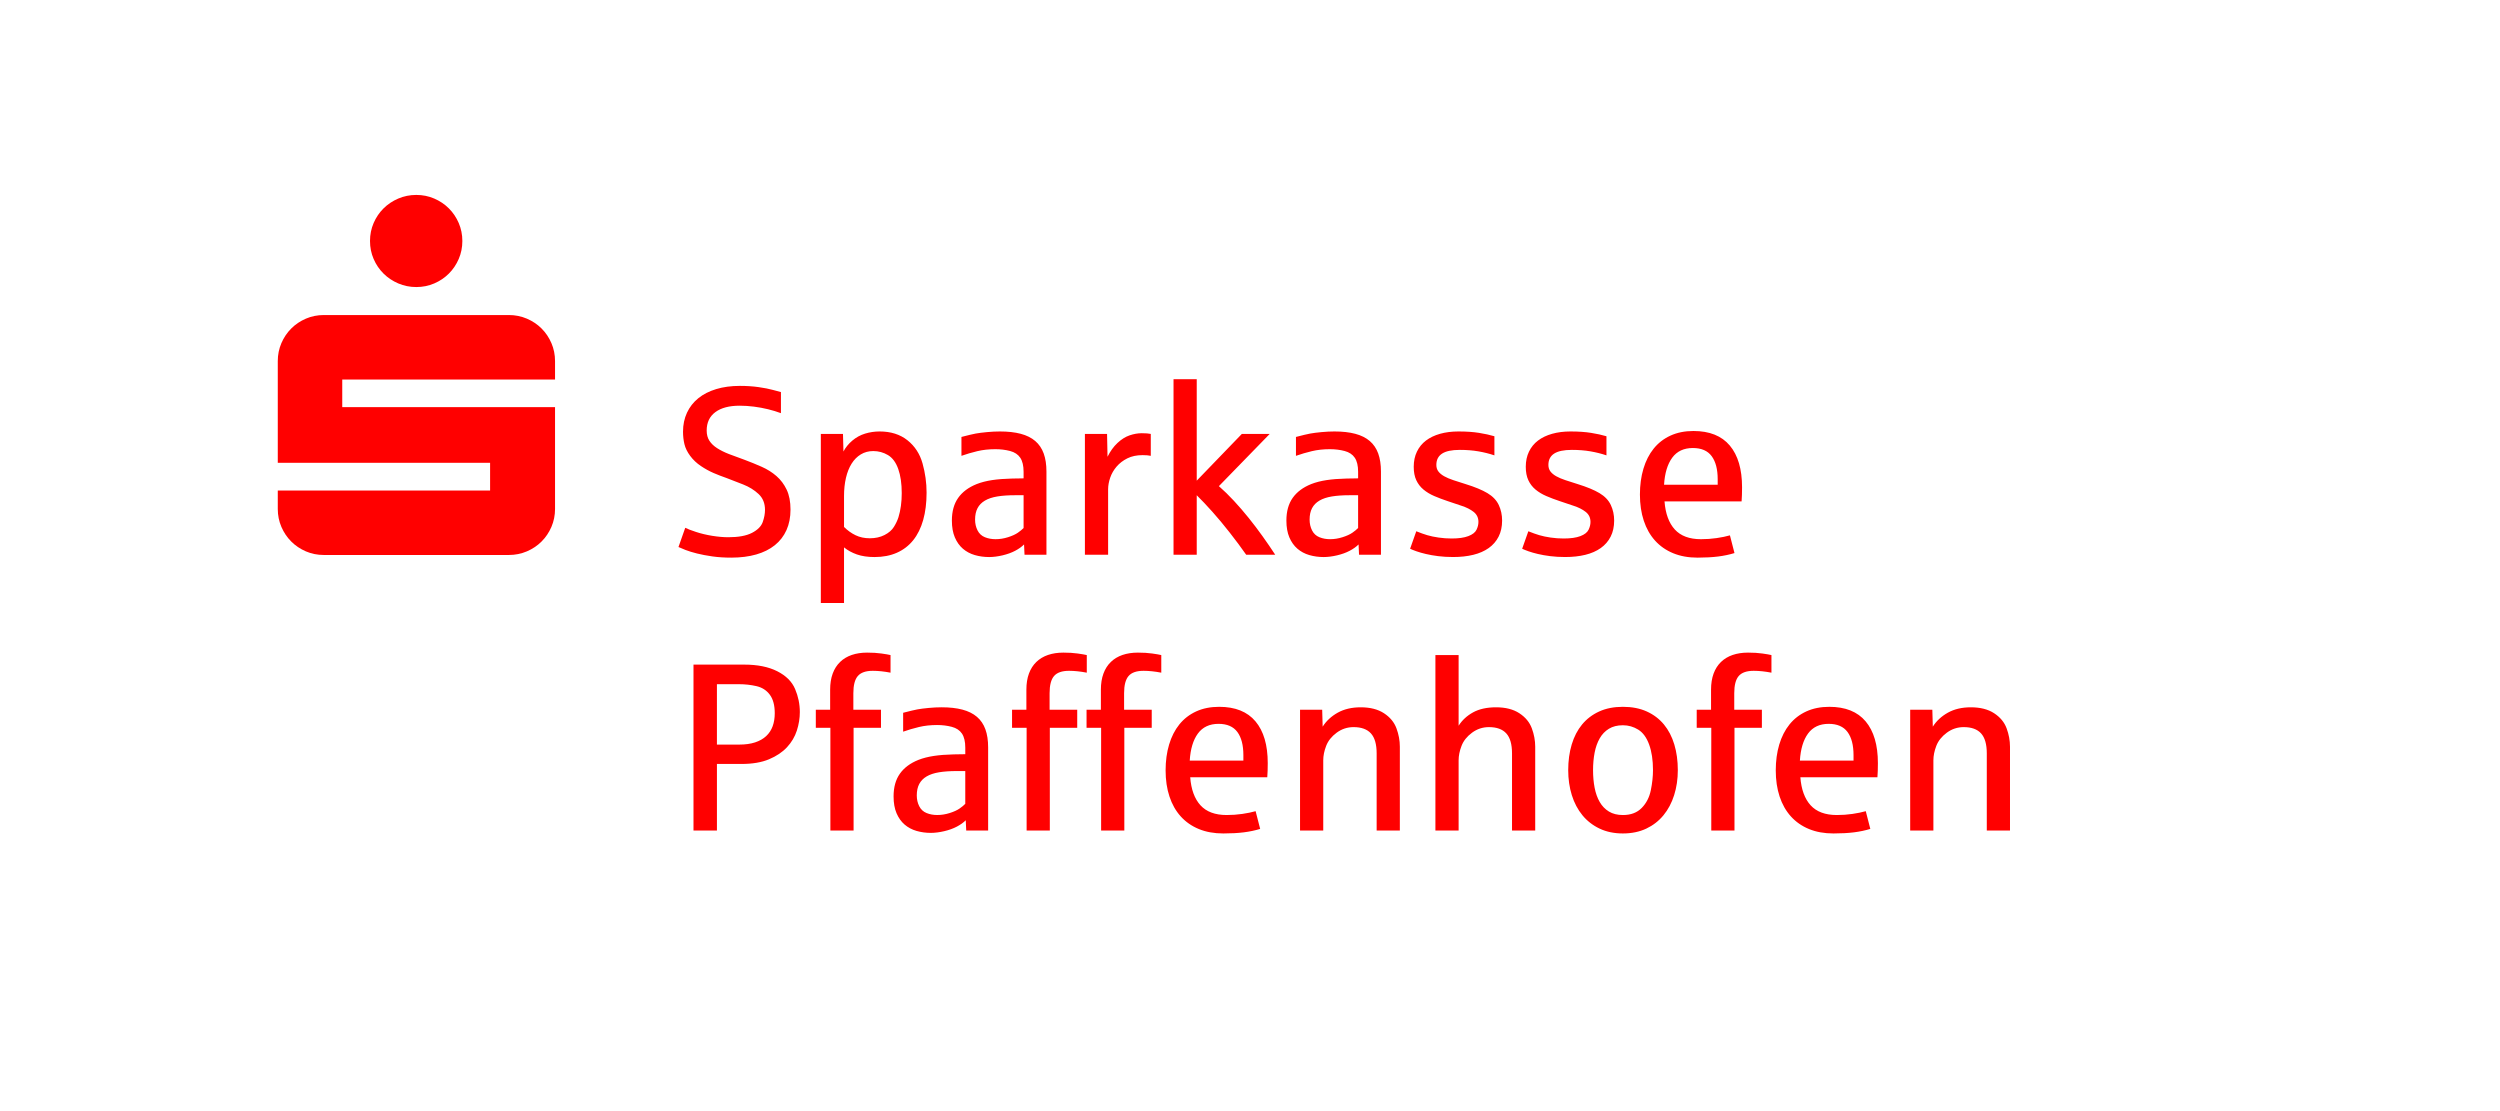 <?xml version="1.0" encoding="utf-8"?>
<!-- Generator: Adobe Illustrator 21.1.0, SVG Export Plug-In . SVG Version: 6.00 Build 0)  -->
<svg version="1.1" id="Ebene_1" xmlns="http://www.w3.org/2000/svg" xmlns:xlink="http://www.w3.org/1999/xlink" x="0px" y="0px"
	 viewBox="0 0 256.5 114" enable-background="new 0 0 256.5 114" xml:space="preserve">
<g>
	<defs>
		<rect id="SVGID_1_" width="256.5" height="114"/>
	</defs>
	<clipPath id="SVGID_2_">
		<use xlink:href="#SVGID_1_"  overflow="visible"/>
	</clipPath>
	<g clip-path="url(#SVGID_2_)">
		<path fill="#FF0000" d="M77.589,56.889c0.749-0.215,1.386-0.532,1.908-0.951c0.522-0.419,0.921-0.935,1.196-1.549
			c0.275-0.614,0.413-1.316,0.413-2.105c0-0.813-0.132-1.495-0.395-2.046c-0.263-0.55-0.612-1.015-1.047-1.394
			c-0.435-0.379-0.939-0.696-1.513-0.951c-0.574-0.255-1.172-0.498-1.794-0.73c-0.566-0.199-1.085-0.391-1.555-0.574
			c-0.471-0.183-0.877-0.385-1.22-0.604c-0.343-0.219-0.608-0.473-0.795-0.76c-0.188-0.287-0.281-0.638-0.281-1.053
			c0-0.821,0.297-1.451,0.891-1.89c0.594-0.439,1.425-0.658,2.494-0.658c0.479,0,0.967,0.032,1.465,0.096
			c0.498,0.064,0.983,0.154,1.453,0.269c0.47,0.116,0.909,0.249,1.316,0.401v-2.165c-0.168-0.04-0.445-0.114-0.831-0.221
			c-0.387-0.108-0.875-0.203-1.465-0.287c-0.59-0.084-1.228-0.126-1.914-0.126c-0.901,0-1.713,0.11-2.434,0.329
			c-0.722,0.219-1.334,0.532-1.836,0.939c-0.502,0.407-0.889,0.901-1.16,1.483c-0.271,0.582-0.407,1.232-0.407,1.95
			c0,0.447,0.048,0.871,0.144,1.274c0.096,0.403,0.293,0.806,0.592,1.208c0.299,0.403,0.666,0.75,1.101,1.041
			c0.435,0.291,0.865,0.528,1.292,0.712c0.427,0.183,0.879,0.359,1.358,0.526c0.502,0.192,1.063,0.409,1.681,0.652
			c0.618,0.243,1.146,0.57,1.585,0.981c0.438,0.411,0.658,0.951,0.658,1.621c0,0.399-0.078,0.818-0.233,1.256
			c-0.156,0.439-0.522,0.807-1.101,1.107c-0.578,0.299-1.386,0.449-2.423,0.449c-0.51,0-1.061-0.048-1.651-0.143
			c-0.59-0.096-1.142-0.227-1.657-0.395c-0.514-0.168-0.887-0.311-1.118-0.431l-0.694,1.974c0.167,0.08,0.411,0.181,0.73,0.305
			c0.319,0.124,0.71,0.243,1.172,0.359c0.462,0.116,0.987,0.215,1.573,0.299c0.586,0.084,1.234,0.126,1.944,0.126
			C75.986,57.212,76.839,57.104,77.589,56.889L77.589,56.889z M86.597,61.866v-5.706c0.367,0.303,0.805,0.544,1.316,0.724
			c0.51,0.179,1.117,0.269,1.818,0.269c0.861,0,1.625-0.148,2.291-0.443c0.666-0.295,1.224-0.724,1.675-1.286
			c0.451-0.562,0.791-1.254,1.023-2.076c0.231-0.821,0.347-1.754,0.347-2.799c0-1.013-0.137-2.012-0.413-2.997
			c-0.275-0.985-0.792-1.778-1.549-2.381c-0.758-0.602-1.711-0.903-2.859-0.903c-0.51,0-1.007,0.074-1.489,0.221
			c-0.483,0.148-0.919,0.387-1.31,0.718c-0.391,0.331-0.694,0.704-0.909,1.118l-0.048-1.806h-2.273v17.346H86.597L86.597,61.866z
			 M87.781,54.915c-0.431-0.207-0.825-0.491-1.184-0.849v-3.182c0-0.67,0.066-1.288,0.197-1.854c0.132-0.566,0.325-1.053,0.58-1.459
			c0.255-0.407,0.57-0.724,0.945-0.951c0.375-0.227,0.801-0.341,1.28-0.341c0.542,0,1.045,0.138,1.507,0.413
			c0.462,0.275,0.813,0.75,1.053,1.424c0.239,0.674,0.359,1.501,0.359,2.482c0,0.455-0.028,0.889-0.084,1.304
			c-0.056,0.415-0.14,0.801-0.251,1.16c-0.104,0.327-0.259,0.658-0.467,0.993c-0.207,0.335-0.528,0.614-0.963,0.837
			c-0.435,0.223-0.939,0.335-1.513,0.335C88.698,55.226,88.212,55.123,87.781,54.915L87.781,54.915z M102.861,56.979
			c0.49-0.116,0.921-0.271,1.292-0.467c0.371-0.195,0.676-0.413,0.915-0.652l0.048,1.053h2.249v-8.53
			c0-0.718-0.094-1.336-0.281-1.854c-0.188-0.518-0.477-0.945-0.868-1.28c-0.391-0.335-0.887-0.582-1.489-0.742
			c-0.602-0.159-1.314-0.239-2.135-0.239c-0.415,0-0.858,0.022-1.328,0.066c-0.471,0.044-0.858,0.094-1.161,0.149
			c-0.303,0.056-0.79,0.172-1.459,0.347v1.938c0.518-0.183,1.061-0.343,1.627-0.479c0.566-0.135,1.184-0.203,1.854-0.203
			c0.534,0,1.037,0.062,1.507,0.185c0.471,0.124,0.82,0.355,1.047,0.694c0.227,0.339,0.341,0.819,0.341,1.442v0.67
			c-0.04,0-0.122,0.002-0.245,0.006c-0.124,0.004-0.254,0.006-0.389,0.006c-0.136,0-0.265,0.002-0.389,0.006
			c-0.124,0.004-0.201,0.006-0.233,0.006c-0.726,0.016-1.382,0.068-1.968,0.155c-0.586,0.088-1.115,0.223-1.585,0.407
			c-0.838,0.335-1.472,0.808-1.902,1.418c-0.431,0.61-0.646,1.386-0.646,2.327c0,0.678,0.102,1.254,0.305,1.729
			c0.203,0.475,0.479,0.861,0.825,1.16c0.347,0.299,0.754,0.516,1.22,0.652c0.467,0.135,0.958,0.203,1.478,0.203
			C101.914,57.152,102.37,57.094,102.861,56.979L102.861,56.979z M101.048,55.118c-0.335-0.135-0.586-0.369-0.753-0.7
			c-0.168-0.331-0.252-0.7-0.252-1.107c0-0.462,0.084-0.853,0.252-1.172c0.167-0.319,0.42-0.578,0.759-0.778
			c0.339-0.199,0.764-0.341,1.274-0.425c0.511-0.084,1.113-0.126,1.807-0.126h0.885v3.362c-0.144,0.152-0.339,0.313-0.586,0.484
			c-0.248,0.172-0.585,0.325-1.011,0.461c-0.427,0.136-0.852,0.203-1.274,0.203C101.75,55.322,101.383,55.254,101.048,55.118
			L101.048,55.118z M113.693,56.913v-6.711c0-0.383,0.072-0.781,0.215-1.196c0.144-0.415,0.363-0.793,0.658-1.137
			c0.295-0.343,0.662-0.624,1.101-0.843c0.438-0.219,0.957-0.329,1.555-0.329c0.375,0,0.658,0.024,0.849,0.072v-2.249
			c-0.215-0.048-0.526-0.072-0.933-0.072c-0.399,0-0.813,0.074-1.244,0.221c-0.43,0.148-0.845,0.409-1.244,0.784
			c-0.399,0.375-0.738,0.846-1.017,1.412l-0.048-2.345h-2.273v12.394H113.693L113.693,56.913z M122.785,56.913v-6.101
			c0.486,0.479,1.019,1.041,1.597,1.687c0.578,0.646,1.176,1.364,1.794,2.153c0.618,0.789,1.179,1.543,1.681,2.261h2.979
			c-0.407-0.622-0.84-1.254-1.298-1.896c-0.459-0.642-0.933-1.268-1.424-1.878c-0.49-0.61-0.995-1.194-1.513-1.753
			c-0.518-0.558-1.033-1.061-1.543-1.507l5.216-5.359h-2.86l-4.629,4.797V38.909h-2.381v18.004H122.785L122.785,56.913z
			 M137.182,56.979c0.491-0.116,0.921-0.271,1.292-0.467c0.371-0.195,0.676-0.413,0.915-0.652l0.048,1.053h2.249v-8.53
			c0-0.718-0.094-1.336-0.281-1.854c-0.187-0.518-0.477-0.945-0.867-1.28c-0.391-0.335-0.888-0.582-1.49-0.742
			c-0.602-0.159-1.314-0.239-2.135-0.239c-0.415,0-0.857,0.022-1.328,0.066c-0.471,0.044-0.857,0.094-1.16,0.149
			c-0.303,0.056-0.79,0.172-1.46,0.347v1.938c0.519-0.183,1.061-0.343,1.627-0.479c0.566-0.135,1.185-0.203,1.854-0.203
			c0.535,0,1.037,0.062,1.508,0.185c0.47,0.124,0.819,0.355,1.047,0.694c0.227,0.339,0.341,0.819,0.341,1.442v0.67
			c-0.041,0-0.122,0.002-0.246,0.006c-0.123,0.004-0.253,0.006-0.389,0.006c-0.135,0-0.265,0.002-0.388,0.006
			c-0.124,0.004-0.202,0.006-0.234,0.006c-0.725,0.016-1.381,0.068-1.967,0.155c-0.587,0.088-1.115,0.223-1.586,0.407
			c-0.837,0.335-1.471,0.808-1.902,1.418c-0.43,0.61-0.646,1.386-0.646,2.327c0,0.678,0.102,1.254,0.305,1.729
			c0.204,0.475,0.479,0.861,0.826,1.16c0.347,0.299,0.753,0.516,1.22,0.652c0.467,0.135,0.959,0.203,1.477,0.203
			C136.235,57.152,136.692,57.094,137.182,56.979L137.182,56.979z M135.37,55.118c-0.335-0.135-0.586-0.369-0.754-0.7
			c-0.167-0.331-0.251-0.7-0.251-1.107c0-0.462,0.084-0.853,0.251-1.172c0.168-0.319,0.421-0.578,0.76-0.778
			c0.339-0.199,0.763-0.341,1.274-0.425c0.51-0.084,1.112-0.126,1.806-0.126h0.886v3.362c-0.144,0.152-0.34,0.313-0.587,0.484
			c-0.247,0.172-0.584,0.325-1.011,0.461c-0.426,0.136-0.851,0.203-1.274,0.203C136.072,55.322,135.705,55.254,135.37,55.118
			L135.37,55.118z M151.155,56.925c0.618-0.151,1.146-0.383,1.585-0.694c0.438-0.311,0.778-0.702,1.017-1.172
			c0.239-0.471,0.359-1.021,0.359-1.651c0-0.574-0.114-1.105-0.341-1.591c-0.228-0.486-0.614-0.893-1.161-1.22
			c-0.546-0.327-1.298-0.638-2.255-0.933c-0.462-0.144-0.879-0.277-1.25-0.401c-0.371-0.124-0.684-0.257-0.939-0.401
			c-0.255-0.144-0.453-0.307-0.592-0.49c-0.14-0.183-0.209-0.407-0.209-0.67c0-0.518,0.195-0.905,0.586-1.16
			c0.39-0.255,0.997-0.383,1.818-0.383c0.694,0,1.33,0.05,1.908,0.15c0.578,0.1,1.127,0.237,1.645,0.413v-1.962
			c-0.454-0.135-0.981-0.251-1.579-0.347c-0.598-0.096-1.304-0.144-2.117-0.144c-0.686,0-1.312,0.08-1.879,0.239
			c-0.566,0.16-1.048,0.391-1.447,0.694c-0.399,0.303-0.708,0.682-0.927,1.137c-0.22,0.455-0.329,0.973-0.329,1.555
			c0,0.542,0.087,1.001,0.263,1.376c0.175,0.375,0.421,0.694,0.736,0.957c0.315,0.263,0.685,0.487,1.112,0.67
			c0.427,0.184,0.891,0.359,1.394,0.526c0.423,0.152,0.885,0.307,1.388,0.467c0.502,0.16,0.919,0.369,1.25,0.628
			c0.331,0.259,0.496,0.604,0.496,1.035c0,0.263-0.066,0.53-0.197,0.801c-0.132,0.271-0.411,0.489-0.838,0.652
			c-0.426,0.164-0.999,0.245-1.716,0.245c-0.447,0-0.892-0.032-1.334-0.096c-0.443-0.064-0.832-0.145-1.167-0.245
			c-0.334-0.1-0.709-0.233-1.124-0.401l-0.634,1.794c0.167,0.08,0.387,0.167,0.658,0.263c0.271,0.096,0.592,0.188,0.963,0.275
			c0.371,0.088,0.789,0.162,1.256,0.221c0.467,0.06,0.979,0.09,1.537,0.09C149.849,57.152,150.537,57.076,151.155,56.925
			L151.155,56.925z M162.651,56.925c0.618-0.151,1.147-0.383,1.585-0.694c0.439-0.311,0.778-0.702,1.017-1.172
			c0.239-0.471,0.359-1.021,0.359-1.651c0-0.574-0.114-1.105-0.341-1.591c-0.227-0.486-0.614-0.893-1.16-1.22
			c-0.547-0.327-1.298-0.638-2.255-0.933c-0.463-0.144-0.88-0.277-1.25-0.401c-0.371-0.124-0.684-0.257-0.94-0.401
			c-0.255-0.144-0.452-0.307-0.592-0.49c-0.139-0.183-0.209-0.407-0.209-0.67c0-0.518,0.195-0.905,0.586-1.16
			c0.391-0.255,0.997-0.383,1.818-0.383c0.694,0,1.33,0.05,1.909,0.15c0.578,0.1,1.126,0.237,1.644,0.413v-1.962
			c-0.454-0.135-0.98-0.251-1.579-0.347c-0.598-0.096-1.304-0.144-2.117-0.144c-0.686,0-1.312,0.08-1.878,0.239
			c-0.567,0.16-1.049,0.391-1.448,0.694c-0.399,0.303-0.708,0.682-0.927,1.137c-0.219,0.455-0.329,0.973-0.329,1.555
			c0,0.542,0.088,1.001,0.263,1.376c0.176,0.375,0.421,0.694,0.736,0.957c0.315,0.263,0.686,0.487,1.113,0.67
			c0.426,0.184,0.891,0.359,1.393,0.526c0.423,0.152,0.886,0.307,1.388,0.467c0.502,0.16,0.919,0.369,1.25,0.628
			c0.331,0.259,0.497,0.604,0.497,1.035c0,0.263-0.066,0.53-0.198,0.801c-0.131,0.271-0.411,0.489-0.837,0.652
			c-0.427,0.164-0.999,0.245-1.717,0.245c-0.447,0-0.891-0.032-1.334-0.096c-0.442-0.064-0.831-0.145-1.166-0.245
			c-0.335-0.1-0.71-0.233-1.125-0.401l-0.634,1.794c0.168,0.08,0.387,0.167,0.658,0.263c0.271,0.096,0.592,0.188,0.963,0.275
			c0.371,0.088,0.79,0.162,1.256,0.221c0.467,0.06,0.979,0.09,1.538,0.09C161.345,57.152,162.033,57.076,162.651,56.925
			L162.651,56.925z M176.277,57.098c0.602-0.076,1.162-0.193,1.681-0.353l-0.467-1.818c-0.391,0.112-0.845,0.206-1.364,0.281
			c-0.518,0.076-1.052,0.114-1.603,0.114c-1.188,0-2.085-0.333-2.691-0.999c-0.606-0.666-0.957-1.625-1.053-2.877h7.907
			c0.032-0.415,0.048-0.897,0.048-1.447c0-1.858-0.418-3.286-1.256-4.283c-0.837-0.997-2.081-1.495-3.732-1.495
			c-0.885,0-1.671,0.158-2.357,0.473c-0.686,0.315-1.26,0.76-1.723,1.334c-0.462,0.574-0.813,1.262-1.052,2.064
			c-0.24,0.802-0.359,1.685-0.359,2.65c0,0.989,0.131,1.882,0.395,2.68c0.263,0.798,0.647,1.477,1.154,2.04
			c0.506,0.562,1.126,0.995,1.86,1.298c0.734,0.303,1.571,0.455,2.512,0.455C174.975,57.212,175.675,57.174,176.277,57.098
			L176.277,57.098z M171.57,46.96c0.486-0.662,1.192-0.993,2.117-0.993c0.877,0,1.521,0.279,1.932,0.837
			c0.411,0.558,0.616,1.348,0.616,2.369v0.562h-5.503C170.804,48.547,171.083,47.622,171.57,46.96L171.57,46.96z"/>
		<path fill="#FF0000" d="M73.557,85.213v-6.831h2.524c1.117,0,2.056-0.16,2.817-0.479c0.762-0.319,1.378-0.732,1.848-1.238
			c0.47-0.506,0.807-1.077,1.011-1.711c0.203-0.634,0.305-1.266,0.305-1.896c0-0.814-0.161-1.601-0.485-2.363
			c-0.323-0.762-0.933-1.37-1.83-1.824c-0.897-0.455-2.028-0.682-3.391-0.682h-5.204v17.023H73.557L73.557,85.213z M73.557,70.199
			h2.285c0.598,0,1.186,0.066,1.764,0.197c0.578,0.132,1.037,0.425,1.376,0.879c0.339,0.455,0.508,1.089,0.508,1.902
			c0,0.495-0.072,0.939-0.215,1.334c-0.144,0.395-0.365,0.732-0.664,1.011c-0.299,0.279-0.678,0.495-1.137,0.646
			c-0.459,0.152-1.003,0.227-1.633,0.227h-2.285V70.199L73.557,70.199z M87.578,85.213V74.674h2.811v-1.854h-2.835v-1.699
			c0-0.821,0.153-1.41,0.46-1.764c0.307-0.355,0.82-0.532,1.537-0.532c0.55,0,1.156,0.064,1.818,0.191v-1.806
			c-0.199-0.048-0.512-0.102-0.939-0.162c-0.427-0.06-0.915-0.09-1.465-0.09c-0.582,0-1.107,0.08-1.573,0.239
			c-0.467,0.16-0.866,0.399-1.196,0.718c-0.331,0.319-0.584,0.716-0.76,1.19c-0.176,0.475-0.263,1.027-0.263,1.657v2.058h-1.471
			v1.854h1.495v10.539H87.578L87.578,85.213z M96.879,85.279c0.491-0.115,0.921-0.271,1.292-0.467
			c0.371-0.195,0.676-0.413,0.915-0.652l0.048,1.053h2.249v-8.53c0-0.718-0.094-1.336-0.281-1.854
			c-0.187-0.518-0.477-0.945-0.867-1.28c-0.391-0.335-0.888-0.582-1.49-0.742c-0.602-0.159-1.314-0.239-2.135-0.239
			c-0.415,0-0.857,0.022-1.328,0.066c-0.471,0.044-0.857,0.094-1.16,0.15c-0.303,0.056-0.79,0.172-1.46,0.347v1.938
			c0.518-0.183,1.061-0.343,1.627-0.479c0.566-0.135,1.184-0.203,1.854-0.203c0.534,0,1.037,0.062,1.507,0.185
			c0.47,0.124,0.819,0.355,1.047,0.694c0.227,0.339,0.341,0.82,0.341,1.442v0.67c-0.04,0-0.122,0.002-0.245,0.006
			c-0.124,0.004-0.253,0.006-0.389,0.006c-0.136,0-0.265,0.002-0.389,0.006c-0.124,0.004-0.202,0.006-0.233,0.006
			c-0.726,0.016-1.382,0.068-1.968,0.155c-0.586,0.088-1.115,0.223-1.585,0.407c-0.837,0.335-1.471,0.808-1.902,1.418
			c-0.431,0.61-0.646,1.386-0.646,2.327c0,0.678,0.102,1.254,0.305,1.729c0.203,0.475,0.478,0.861,0.825,1.16
			c0.347,0.299,0.754,0.516,1.22,0.652c0.467,0.135,0.959,0.203,1.477,0.203C95.932,85.452,96.388,85.394,96.879,85.279
			L96.879,85.279z M95.066,83.418c-0.335-0.135-0.586-0.369-0.754-0.7c-0.167-0.331-0.251-0.7-0.251-1.107
			c0-0.462,0.084-0.853,0.251-1.172c0.168-0.319,0.421-0.578,0.76-0.778c0.339-0.199,0.764-0.341,1.274-0.425
			c0.51-0.084,1.113-0.126,1.806-0.126h0.885v3.362c-0.144,0.152-0.339,0.313-0.586,0.484c-0.247,0.172-0.584,0.325-1.011,0.46
			c-0.427,0.136-0.851,0.203-1.274,0.203C95.768,83.622,95.401,83.554,95.066,83.418L95.066,83.418z M107.712,85.213V74.674h2.811
			v-1.854h-2.835v-1.699c0-0.821,0.153-1.41,0.46-1.764c0.307-0.355,0.82-0.532,1.538-0.532c0.55,0,1.156,0.064,1.818,0.191v-1.806
			c-0.2-0.048-0.513-0.102-0.939-0.162c-0.427-0.06-0.915-0.09-1.466-0.09c-0.582,0-1.106,0.08-1.573,0.239
			c-0.466,0.16-0.865,0.399-1.196,0.718c-0.331,0.319-0.584,0.716-0.76,1.19c-0.175,0.475-0.263,1.027-0.263,1.657v2.058h-1.471
			v1.854h1.495v10.539H107.712L107.712,85.213z M115.356,85.213V74.674h2.811v-1.854h-2.835v-1.699c0-0.821,0.153-1.41,0.461-1.764
			c0.306-0.355,0.819-0.532,1.537-0.532c0.55,0,1.156,0.064,1.818,0.191v-1.806c-0.199-0.048-0.512-0.102-0.939-0.162
			c-0.427-0.06-0.915-0.09-1.465-0.09c-0.583,0-1.107,0.08-1.574,0.239c-0.466,0.16-0.865,0.399-1.196,0.718
			c-0.331,0.319-0.584,0.716-0.759,1.19c-0.176,0.475-0.264,1.027-0.264,1.657v2.058h-1.471v1.854h1.495v10.539H115.356
			L115.356,85.213z M127.612,85.398c0.602-0.076,1.162-0.193,1.681-0.353l-0.467-1.818c-0.391,0.112-0.845,0.205-1.364,0.281
			c-0.518,0.076-1.052,0.114-1.603,0.114c-1.188,0-2.085-0.333-2.691-0.999c-0.607-0.666-0.957-1.625-1.053-2.877h7.907
			c0.032-0.415,0.048-0.897,0.048-1.448c0-1.858-0.418-3.286-1.256-4.283c-0.837-0.997-2.081-1.495-3.732-1.495
			c-0.886,0-1.671,0.158-2.357,0.473c-0.686,0.315-1.26,0.76-1.723,1.334c-0.462,0.574-0.813,1.262-1.052,2.064
			c-0.24,0.802-0.359,1.685-0.359,2.65c0,0.989,0.131,1.882,0.395,2.68c0.263,0.798,0.647,1.477,1.154,2.04
			c0.506,0.562,1.126,0.995,1.86,1.298c0.734,0.303,1.571,0.454,2.512,0.454C126.31,85.512,127.01,85.474,127.612,85.398
			L127.612,85.398z M122.904,75.26c0.487-0.662,1.193-0.993,2.118-0.993c0.877,0,1.521,0.279,1.932,0.837
			c0.411,0.558,0.616,1.348,0.616,2.369v0.562h-5.503C122.139,76.847,122.418,75.922,122.904,75.26L122.904,75.26z M135.765,85.213
			v-7.202c0-0.471,0.099-0.965,0.299-1.483c0.199-0.518,0.558-0.969,1.076-1.352c0.519-0.383,1.097-0.574,1.735-0.574
			c0.797,0,1.392,0.215,1.782,0.646c0.391,0.431,0.587,1.112,0.587,2.046v7.919h2.38v-8.601c0-0.63-0.115-1.258-0.347-1.884
			c-0.231-0.626-0.658-1.142-1.28-1.549c-0.622-0.407-1.419-0.61-2.392-0.61c-0.909,0-1.693,0.184-2.351,0.55
			c-0.658,0.367-1.174,0.845-1.549,1.436l-0.048-1.735h-2.273v12.394H135.765L135.765,85.213z M149.654,85.213v-7.202
			c0-0.471,0.099-0.965,0.299-1.483c0.199-0.518,0.558-0.969,1.076-1.352c0.519-0.383,1.097-0.574,1.735-0.574
			c0.797,0,1.391,0.215,1.782,0.646c0.391,0.431,0.587,1.112,0.587,2.046v7.919h2.38v-8.601c0-0.63-0.116-1.258-0.347-1.884
			c-0.231-0.626-0.658-1.142-1.28-1.549c-0.622-0.407-1.419-0.61-2.392-0.61c-0.942,0-1.727,0.173-2.357,0.52
			c-0.63,0.347-1.125,0.804-1.483,1.37v-7.249h-2.381v18.004H149.654L149.654,85.213z M168.908,85.016
			c0.698-0.331,1.286-0.788,1.764-1.37c0.479-0.582,0.844-1.27,1.095-2.064c0.251-0.793,0.377-1.649,0.377-2.566
			c0-0.957-0.12-1.834-0.359-2.632c-0.239-0.797-0.594-1.481-1.065-2.052c-0.471-0.57-1.057-1.015-1.758-1.334
			c-0.702-0.319-1.52-0.479-2.453-0.479c-0.925,0-1.736,0.16-2.434,0.479c-0.698,0.319-1.282,0.764-1.753,1.334
			c-0.47,0.57-0.825,1.254-1.064,2.052c-0.24,0.797-0.359,1.675-0.359,2.632c0,0.917,0.123,1.773,0.37,2.566
			c0.248,0.794,0.611,1.482,1.089,2.064c0.479,0.582,1.067,1.039,1.765,1.37c0.697,0.331,1.493,0.496,2.386,0.496
			C167.41,85.512,168.21,85.346,168.908,85.016L168.908,85.016z M165.074,83.263c-0.391-0.239-0.706-0.566-0.945-0.981
			c-0.24-0.415-0.413-0.901-0.521-1.46c-0.107-0.558-0.161-1.16-0.161-1.806c0-0.638,0.054-1.236,0.161-1.794
			c0.108-0.558,0.281-1.047,0.521-1.465c0.239-0.419,0.554-0.748,0.945-0.987c0.39-0.239,0.869-0.359,1.435-0.359
			c0.566,0,1.091,0.15,1.573,0.449c0.483,0.299,0.856,0.809,1.119,1.531c0.263,0.722,0.395,1.597,0.395,2.626
			c0,0.646-0.074,1.332-0.222,2.058c-0.147,0.726-0.458,1.332-0.933,1.818c-0.474,0.487-1.118,0.73-1.932,0.73
			C165.943,83.622,165.464,83.502,165.074,83.263L165.074,83.263z M177.958,85.213V74.674h2.811v-1.854h-2.835v-1.699
			c0-0.821,0.153-1.41,0.46-1.764c0.307-0.355,0.82-0.532,1.538-0.532c0.55,0,1.156,0.064,1.818,0.191v-1.806
			c-0.2-0.048-0.513-0.102-0.939-0.162c-0.427-0.06-0.915-0.09-1.466-0.09c-0.582,0-1.106,0.08-1.573,0.239
			c-0.466,0.16-0.865,0.399-1.196,0.718c-0.331,0.319-0.584,0.716-0.76,1.19c-0.175,0.475-0.263,1.027-0.263,1.657v2.058h-1.471
			v1.854h1.495v10.539H177.958L177.958,85.213z M190.214,85.398c0.602-0.076,1.162-0.193,1.68-0.353l-0.466-1.818
			c-0.391,0.112-0.846,0.205-1.364,0.281c-0.518,0.076-1.053,0.114-1.603,0.114c-1.188,0-2.086-0.333-2.692-0.999
			c-0.606-0.666-0.957-1.625-1.052-2.877h7.907c0.032-0.415,0.048-0.897,0.048-1.448c0-1.858-0.419-3.286-1.256-4.283
			c-0.837-0.997-2.082-1.495-3.732-1.495c-0.886,0-1.671,0.158-2.357,0.473c-0.686,0.315-1.26,0.76-1.723,1.334
			c-0.462,0.574-0.813,1.262-1.053,2.064c-0.239,0.802-0.358,1.685-0.358,2.65c0,0.989,0.131,1.882,0.394,2.68
			c0.264,0.798,0.648,1.477,1.155,2.04c0.506,0.562,1.126,0.995,1.86,1.298c0.734,0.303,1.571,0.454,2.512,0.454
			C188.912,85.512,189.611,85.474,190.214,85.398L190.214,85.398z M185.506,75.26c0.487-0.662,1.192-0.993,2.118-0.993
			c0.877,0,1.521,0.279,1.932,0.837c0.41,0.558,0.616,1.348,0.616,2.369v0.562h-5.503C184.741,76.847,185.02,75.922,185.506,75.26
			L185.506,75.26z M198.366,85.213v-7.202c0-0.471,0.1-0.965,0.299-1.483c0.2-0.518,0.559-0.969,1.077-1.352
			c0.518-0.383,1.097-0.574,1.735-0.574c0.797,0,1.391,0.215,1.782,0.646c0.391,0.431,0.586,1.112,0.586,2.046v7.919h2.381v-8.601
			c0-0.63-0.116-1.258-0.347-1.884c-0.231-0.626-0.658-1.142-1.28-1.549c-0.622-0.407-1.42-0.61-2.393-0.61
			c-0.909,0-1.692,0.184-2.35,0.55c-0.658,0.367-1.175,0.845-1.549,1.436l-0.048-1.735h-2.273v12.394H198.366L198.366,85.213z"/>
		<path fill="#FF0000" d="M38.334,26.568c0.247,0.574,0.586,1.075,1.017,1.501c0.431,0.427,0.935,0.764,1.513,1.011
			c0.578,0.247,1.194,0.371,1.848,0.371c0.654,0,1.268-0.123,1.842-0.371c0.574-0.247,1.075-0.584,1.501-1.011
			c0.427-0.427,0.764-0.927,1.011-1.501c0.247-0.574,0.371-1.188,0.371-1.842c0-0.654-0.124-1.268-0.371-1.842
			c-0.247-0.574-0.584-1.075-1.011-1.501c-0.427-0.427-0.927-0.764-1.501-1.011C43.98,20.124,43.366,20,42.712,20
			c-0.654,0-1.27,0.124-1.848,0.371c-0.578,0.247-1.083,0.584-1.513,1.011c-0.431,0.427-0.77,0.927-1.017,1.501
			c-0.247,0.574-0.371,1.188-0.371,1.842C37.963,25.379,38.086,25.993,38.334,26.568L38.334,26.568z M33.225,56.941H52.21
			c0.654,0,1.27-0.124,1.848-0.371c0.578-0.247,1.081-0.584,1.507-1.011c0.427-0.427,0.764-0.927,1.011-1.501
			c0.247-0.574,0.371-1.188,0.371-1.842V41.773H35.115v-2.835h21.832v-1.89c0-0.654-0.124-1.268-0.371-1.842
			c-0.247-0.574-0.584-1.075-1.011-1.501c-0.427-0.427-0.929-0.764-1.507-1.011c-0.578-0.247-1.194-0.371-1.848-0.371H33.225
			c-0.654,0-1.268,0.124-1.842,0.371c-0.574,0.247-1.075,0.584-1.501,1.011c-0.427,0.427-0.764,0.927-1.011,1.501
			c-0.247,0.574-0.371,1.188-0.371,1.842v10.432h21.784v2.847H28.5v1.89c0,0.654,0.124,1.268,0.371,1.842
			c0.247,0.574,0.584,1.075,1.011,1.501c0.426,0.427,0.927,0.764,1.501,1.011C31.957,56.818,32.571,56.941,33.225,56.941
			L33.225,56.941L33.225,56.941z"/>
	</g>
</g>
</svg>
